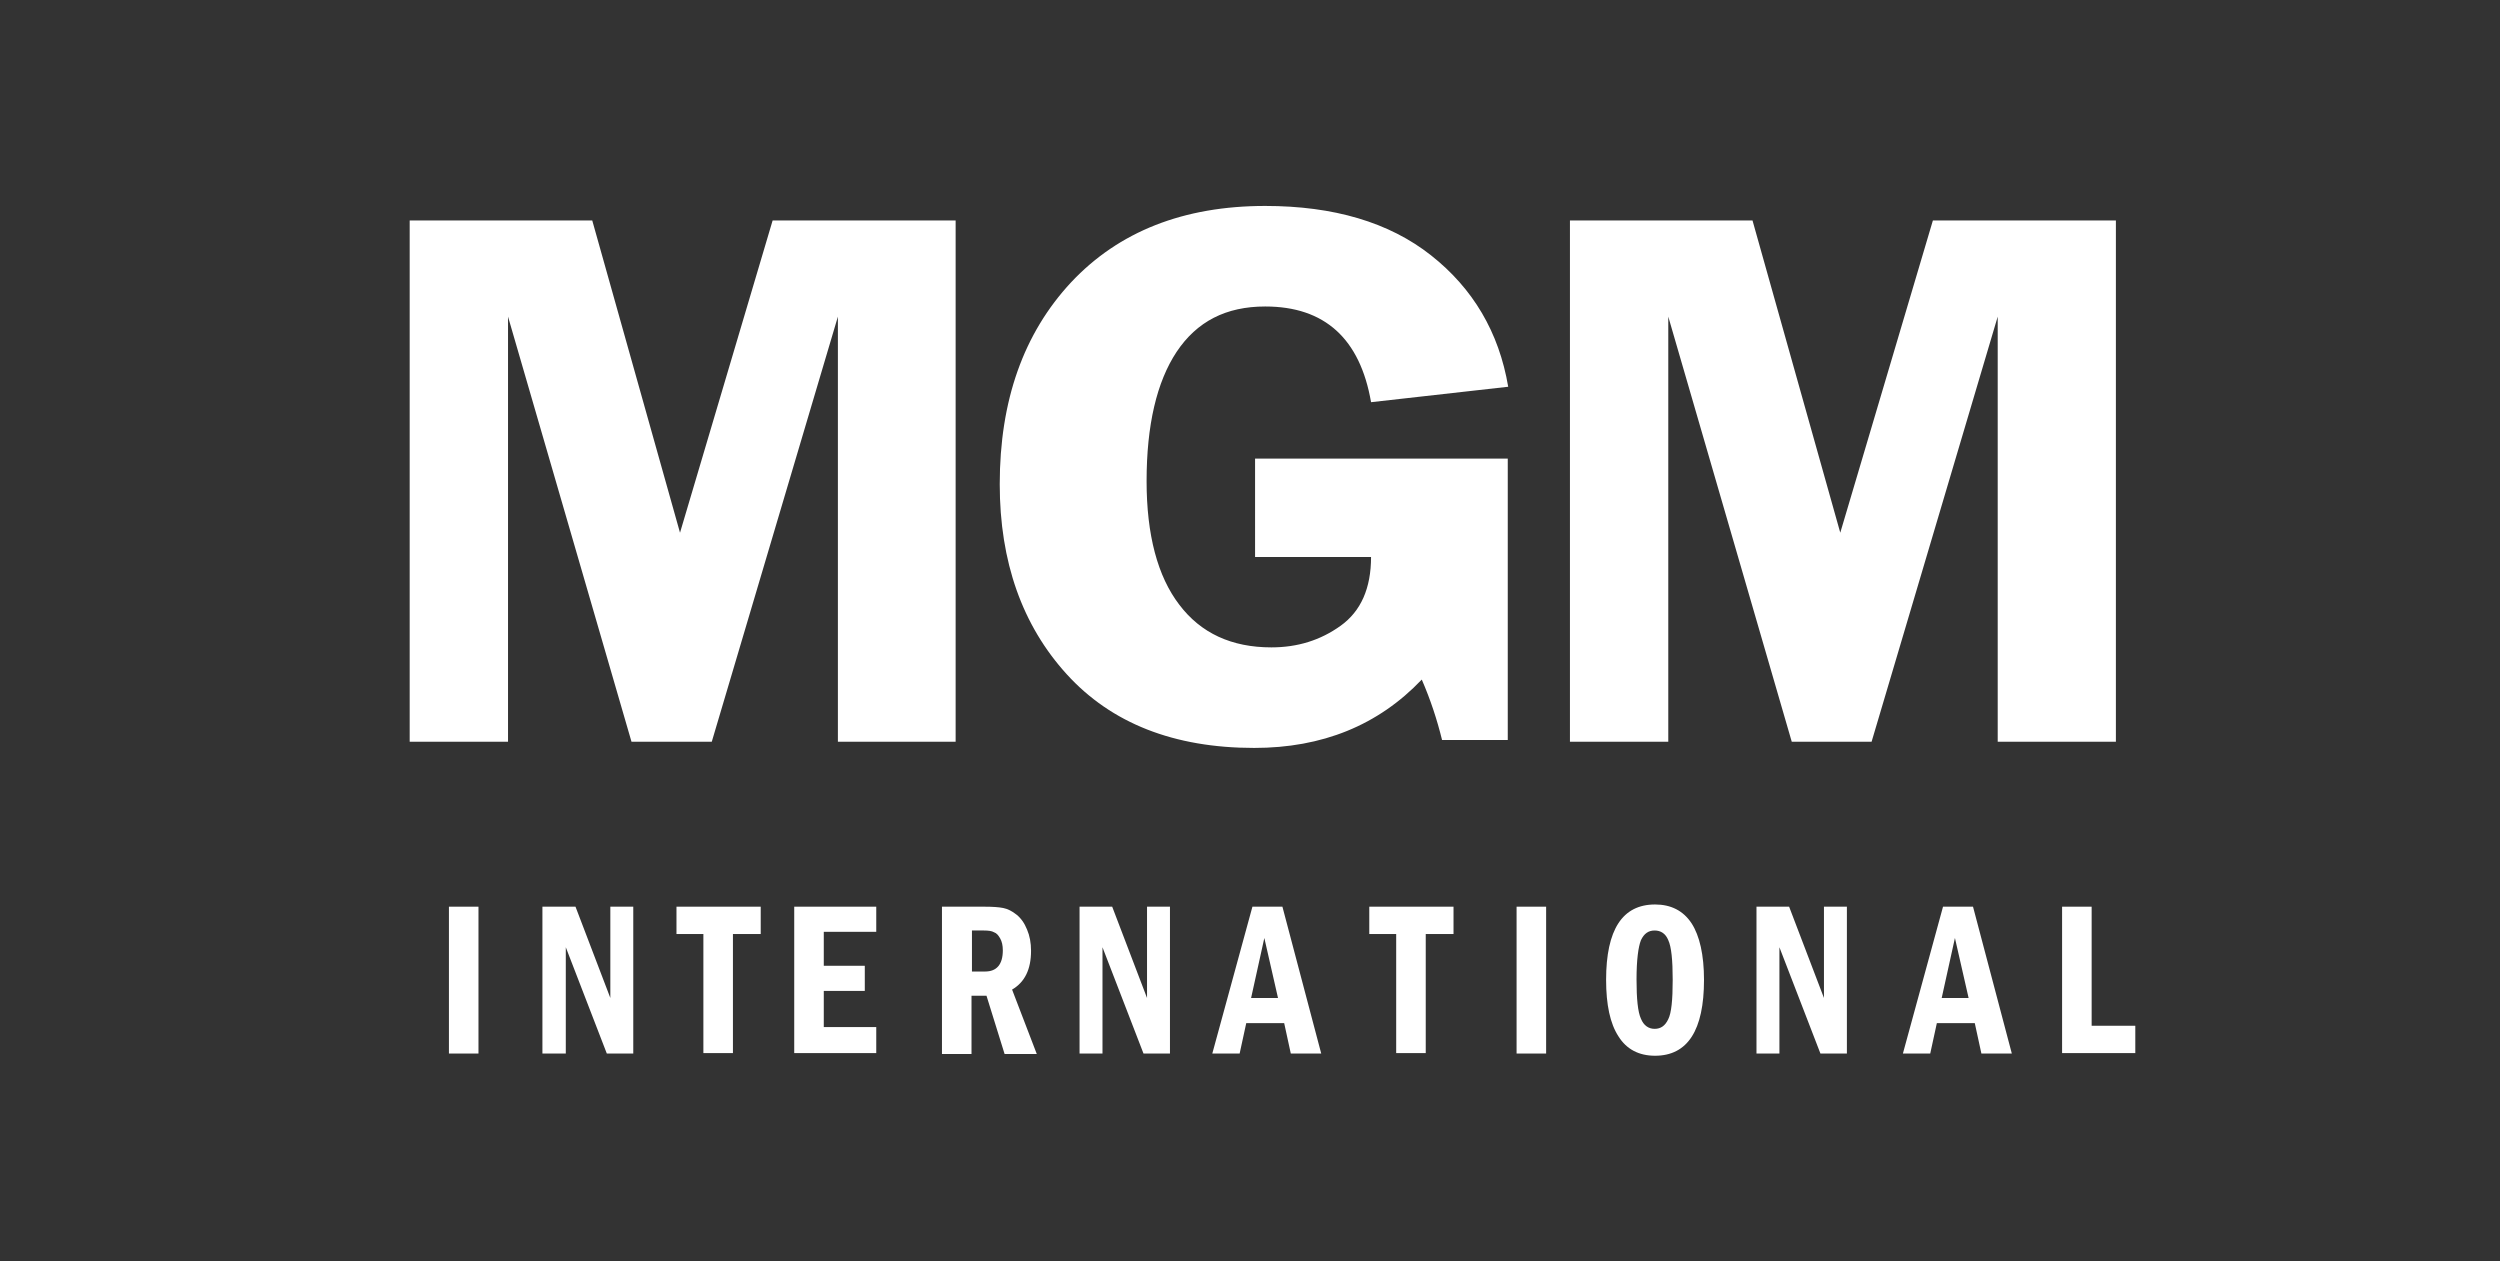 <?xml version="1.0" encoding="utf-8"?>
<!-- Generator: Adobe Illustrator 27.7.0, SVG Export Plug-In . SVG Version: 6.00 Build 0)  -->
<svg version="1.1" xmlns="http://www.w3.org/2000/svg" xmlns:xlink="http://www.w3.org/1999/xlink" x="0px" y="0px"
	 viewBox="0 0 566.9 286" style="enable-background:new 0 0 566.9 286;" xml:space="preserve">
<rect x="0" y="0" width="566.9" height="286" fill="#333333" stroke="none"/>
<style type="text/css">
	.st0{fill:#FFFFFF;}
</style>
<g id="L">
	<g>
		<path class="st0" d="M467.6,205.6h6.7v27h9.9v6.2h-16.6V205.6z"/>
	</g>
</g>
<g id="A_1_">
	<g>
		<path class="st0" d="M440.6,205.6h6.8l8.8,33.3h-6.9l-1.5-6.9h-8.6l-1.5,6.9h-6.2L440.6,205.6z M446.4,226.3l-3.1-13.6l-3,13.6
			H446.4z"/>
	</g>
</g>
<g id="N_2_">
	<g>
		<path class="st0" d="M398.2,205.6h7.5l7.9,20.7v-20.7h5.2v33.3h-6l-9.3-24.1v24.1h-5.2V205.6z"/>
	</g>
</g>
<g id="O">
	<g>
		<path class="st0" d="M386.4,222.2c0,11.4-3.7,17.2-11.1,17.2c-3.7,0-6.5-1.5-8.3-4.4c-1.9-2.9-2.8-7.2-2.8-12.8
			c0-11.4,3.7-17.1,11.1-17.1c3.6,0,6.4,1.4,8.3,4.3C385.4,212.2,386.4,216.5,386.4,222.2z M379.3,222.2c0-4.5-0.3-7.5-1-9
			c-0.6-1.5-1.7-2.2-3.1-2.2c-1.4,0-2.4,0.7-3.1,2.2c-0.6,1.5-1,4.5-1,8.9c0,4.4,0.3,7.4,1,8.9c0.6,1.5,1.7,2.3,3.1,2.3
			c1.4,0,2.4-0.7,3.1-2.2C379,229.7,379.3,226.8,379.3,222.2z"/>
	</g>
</g>
<g id="I_1_">
	<g>
		<path class="st0" d="M343.9,205.6h6.7v33.3h-6.7V205.6z"/>
	</g>
</g>
<g id="T_1_">
	<g>
		<path class="st0" d="M310.5,205.6h19.1v6.2h-6.3v27h-6.7v-27h-6.1V205.6z"/>
	</g>
</g>
<g id="A">
	<g>
		<path class="st0" d="M284,205.6h6.8l8.8,33.3h-6.9l-1.5-6.9h-8.6l-1.5,6.9h-6.2L284,205.6z M289.8,226.3l-3.1-13.6l-3,13.6H289.8z
			"/>
	</g>
</g>
<g id="N_1_">
	<g>
		<path class="st0" d="M244.7,205.6h7.5l7.9,20.7v-20.7h5.2v33.3h-6l-9.3-24.1v24.1h-5.2V205.6z"/>
	</g>
</g>
<g id="R">
	<g>
		<path class="st0" d="M213.6,205.6h9.6c1.9,0,3.3,0.1,4.3,0.3c1,0.2,2,0.7,3,1.5c1,0.8,1.8,1.9,2.4,3.4c0.6,1.4,0.9,3,0.9,4.8
			c0,4.2-1.4,7.1-4.3,8.8l5.6,14.6h-7.3l-4.1-13.2h-3.4v13.2h-6.7V205.6z M220.4,211v9.3h3c2.6,0,4-1.6,4-4.8c0-1.1-0.2-2-0.6-2.7
			c-0.4-0.7-0.8-1.2-1.4-1.4c-0.5-0.3-1.3-0.4-2.3-0.4H220.4z"/>
	</g>
</g>
<g id="E">
	<g>
		<path class="st0" d="M180.1,205.6h18.6v5.7h-11.9v7.7h9.3v5.7h-9.3v8.2h11.9v5.9h-18.6V205.6z"/>
	</g>
</g>
<g id="T">
	<g>
		<path class="st0" d="M153.4,205.6h19.1v6.2h-6.3v27h-6.7v-27h-6.1V205.6z"/>
	</g>
</g>
<g id="N">
	<g>
		<path class="st0" d="M123,205.6h7.5l7.9,20.7v-20.7h5.2v33.3h-6l-9.3-24.1v24.1H123V205.6z"/>
	</g>
</g>
<g id="I">
	<g>
		<path class="st0" d="M101.8,205.6h6.7v33.3h-6.7V205.6z"/>
	</g>
</g>
<g id="M_1_">
	<g>
		<path class="st0" d="M143.2,168.2l-28-96.4v96.4H92.9V50h41.4l19.9,70.8l21-70.8h41.5v118.2H190V71.8l-28.6,96.4H143.2z"/>
	</g>
</g>
<g id="G">
	<g>
		<path class="st0" d="M341.9,104v63.8H327c-1.1-4.5-2.6-9.1-4.6-13.7c-9.9,10.4-22.6,15.5-38,15.5c-18.2,0-32.4-5.6-42.5-16.7
			c-10.1-11.1-15.2-25.5-15.2-43.1c0-19,5.4-34.2,16.2-45.8c10.8-11.5,25.5-17.3,44-17.3c15.5,0,28.1,3.7,37.6,11.2
			c9.5,7.5,15.4,17.4,17.5,29.8l-31.1,3.5c-2.5-14.4-10.5-21.7-24-21.7c-8.9,0-15.5,3.4-20.1,10.3c-4.5,6.8-6.8,16.6-6.8,29.3
			c0,12.2,2.5,21.6,7.4,28c4.9,6.5,11.9,9.7,20.9,9.7c5.9,0,11.1-1.6,15.7-4.9c4.6-3.3,6.9-8.5,6.9-15.6h-26.3V104H341.9z"/>
	</g>
</g>
<g id="M">
	<g>
		<path class="st0" d="M406.3,168.2l-28-96.4v96.4H356V50h41.4l19.9,70.8l21-70.8h41.5v118.2H453V71.8l-28.6,96.4H406.3z"/>
	</g>
</g>
</svg>
